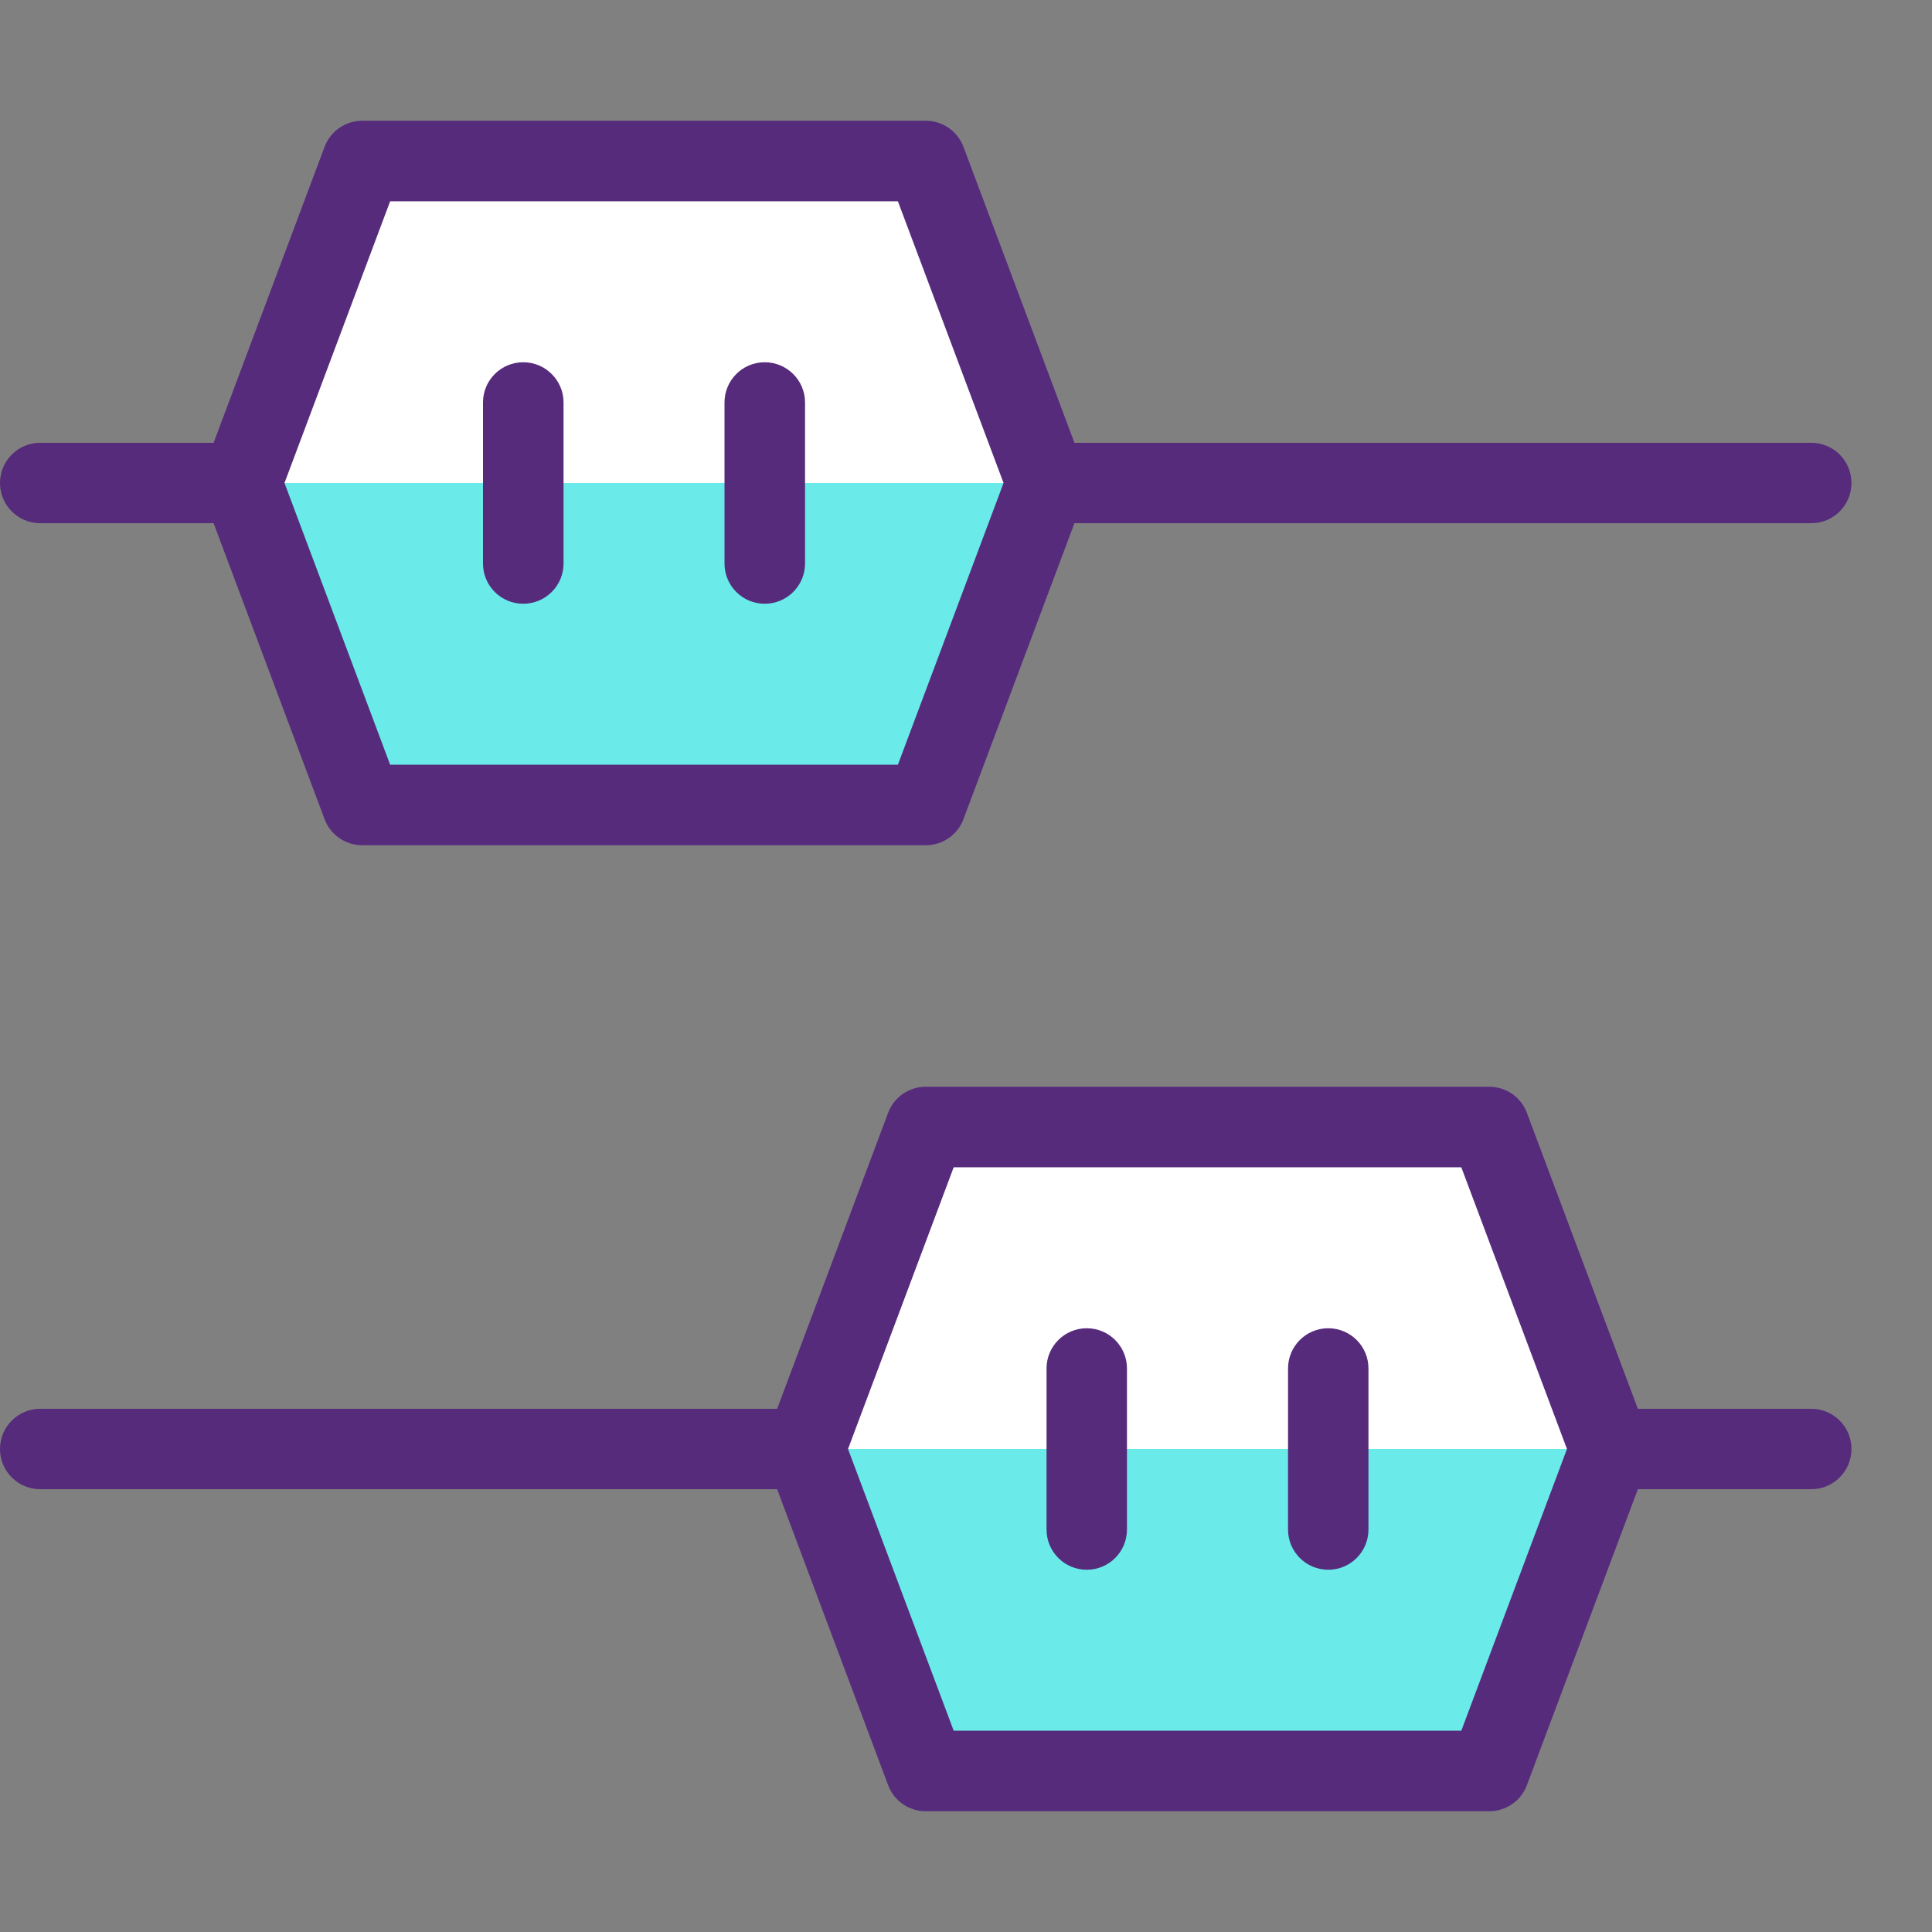 <?xml version="1.0" encoding="UTF-8"?> <svg xmlns="http://www.w3.org/2000/svg" width="16" height="16" viewBox="0 0 16 16" fill="none"><rect x="0" y="0" width="16" height="16" fill="#808080" stroke="none"/><path d="M7.667 6.667H3L2 4L3 1.333H7.667L8.667 4L7.667 6.667Z" fill="white"></path><path d="M8.667 4L7.667 6.667H3L2 4H8.667Z" fill="#6AEAE9"></path><path fill-rule="evenodd" clip-rule="evenodd" d="M2.688 1.216C2.737 1.086 2.861 1 3 1H7.667C7.806 1 7.93 1.086 7.979 1.216L8.979 3.883C9.007 3.958 9.007 4.042 8.979 4.117L7.979 6.784C7.93 6.914 7.806 7 7.667 7H3C2.861 7 2.737 6.914 2.688 6.784L1.688 4.117C1.66 4.042 1.66 3.958 1.688 3.883L2.688 1.216ZM3.231 1.667L2.356 4L3.231 6.333H7.436L8.311 4L7.436 1.667H3.231Z" fill="#562B7C"></path><path fill-rule="evenodd" clip-rule="evenodd" d="M8.333 4C8.333 3.816 8.483 3.667 8.667 3.667H15C15.184 3.667 15.333 3.816 15.333 4C15.333 4.184 15.184 4.333 15 4.333H8.667C8.483 4.333 8.333 4.184 8.333 4Z" fill="#562B7C"></path><path fill-rule="evenodd" clip-rule="evenodd" d="M0 4C0 3.816 0.149 3.667 0.333 3.667H2C2.184 3.667 2.333 3.816 2.333 4C2.333 4.184 2.184 4.333 2 4.333H0.333C0.149 4.333 0 4.184 0 4Z" fill="#562B7C"></path><path fill-rule="evenodd" clip-rule="evenodd" d="M6.333 3C6.517 3 6.667 3.149 6.667 3.333V4.667C6.667 4.851 6.517 5 6.333 5C6.149 5 6 4.851 6 4.667V3.333C6 3.149 6.149 3 6.333 3Z" fill="#562B7C"></path><path fill-rule="evenodd" clip-rule="evenodd" d="M4.333 3C4.517 3 4.667 3.149 4.667 3.333V4.667C4.667 4.851 4.517 5 4.333 5C4.149 5 4 4.851 4 4.667V3.333C4 3.149 4.149 3 4.333 3Z" fill="#562B7C"></path><path d="M7.667 14.667H12.333L13.333 12L12.333 9.333H7.667L6.667 12L7.667 14.667Z" fill="white"></path><path d="M6.667 12L7.667 14.667H12.333L13.333 12H6.667Z" fill="#6AEAE9"></path><path fill-rule="evenodd" clip-rule="evenodd" d="M12.645 9.216C12.597 9.086 12.472 9 12.333 9H7.667C7.528 9 7.403 9.086 7.355 9.216L6.355 11.883C6.326 11.958 6.326 12.042 6.355 12.117L7.355 14.784C7.403 14.914 7.528 15 7.667 15H12.333C12.472 15 12.597 14.914 12.645 14.784L13.645 12.117C13.674 12.042 13.674 11.958 13.645 11.883L12.645 9.216ZM12.102 9.667L12.977 12L12.102 14.333H7.898L7.023 12L7.898 9.667H12.102Z" fill="#562B7C"></path><path fill-rule="evenodd" clip-rule="evenodd" d="M7 12C7 11.816 6.851 11.667 6.667 11.667H0.333C0.149 11.667 0 11.816 0 12C0 12.184 0.149 12.333 0.333 12.333H6.667C6.851 12.333 7 12.184 7 12Z" fill="#562B7C"></path><path fill-rule="evenodd" clip-rule="evenodd" d="M15.333 12C15.333 11.816 15.184 11.667 15 11.667H13.333C13.149 11.667 13 11.816 13 12C13 12.184 13.149 12.333 13.333 12.333H15C15.184 12.333 15.333 12.184 15.333 12Z" fill="#562B7C"></path><path fill-rule="evenodd" clip-rule="evenodd" d="M9 11C8.816 11 8.667 11.149 8.667 11.333V12.667C8.667 12.851 8.816 13 9 13C9.184 13 9.333 12.851 9.333 12.667V11.333C9.333 11.149 9.184 11 9 11Z" fill="#562B7C"></path><path fill-rule="evenodd" clip-rule="evenodd" d="M11 11C10.816 11 10.667 11.149 10.667 11.333V12.667C10.667 12.851 10.816 13 11 13C11.184 13 11.333 12.851 11.333 12.667V11.333C11.333 11.149 11.184 11 11 11Z" fill="#562B7C"></path></svg> 